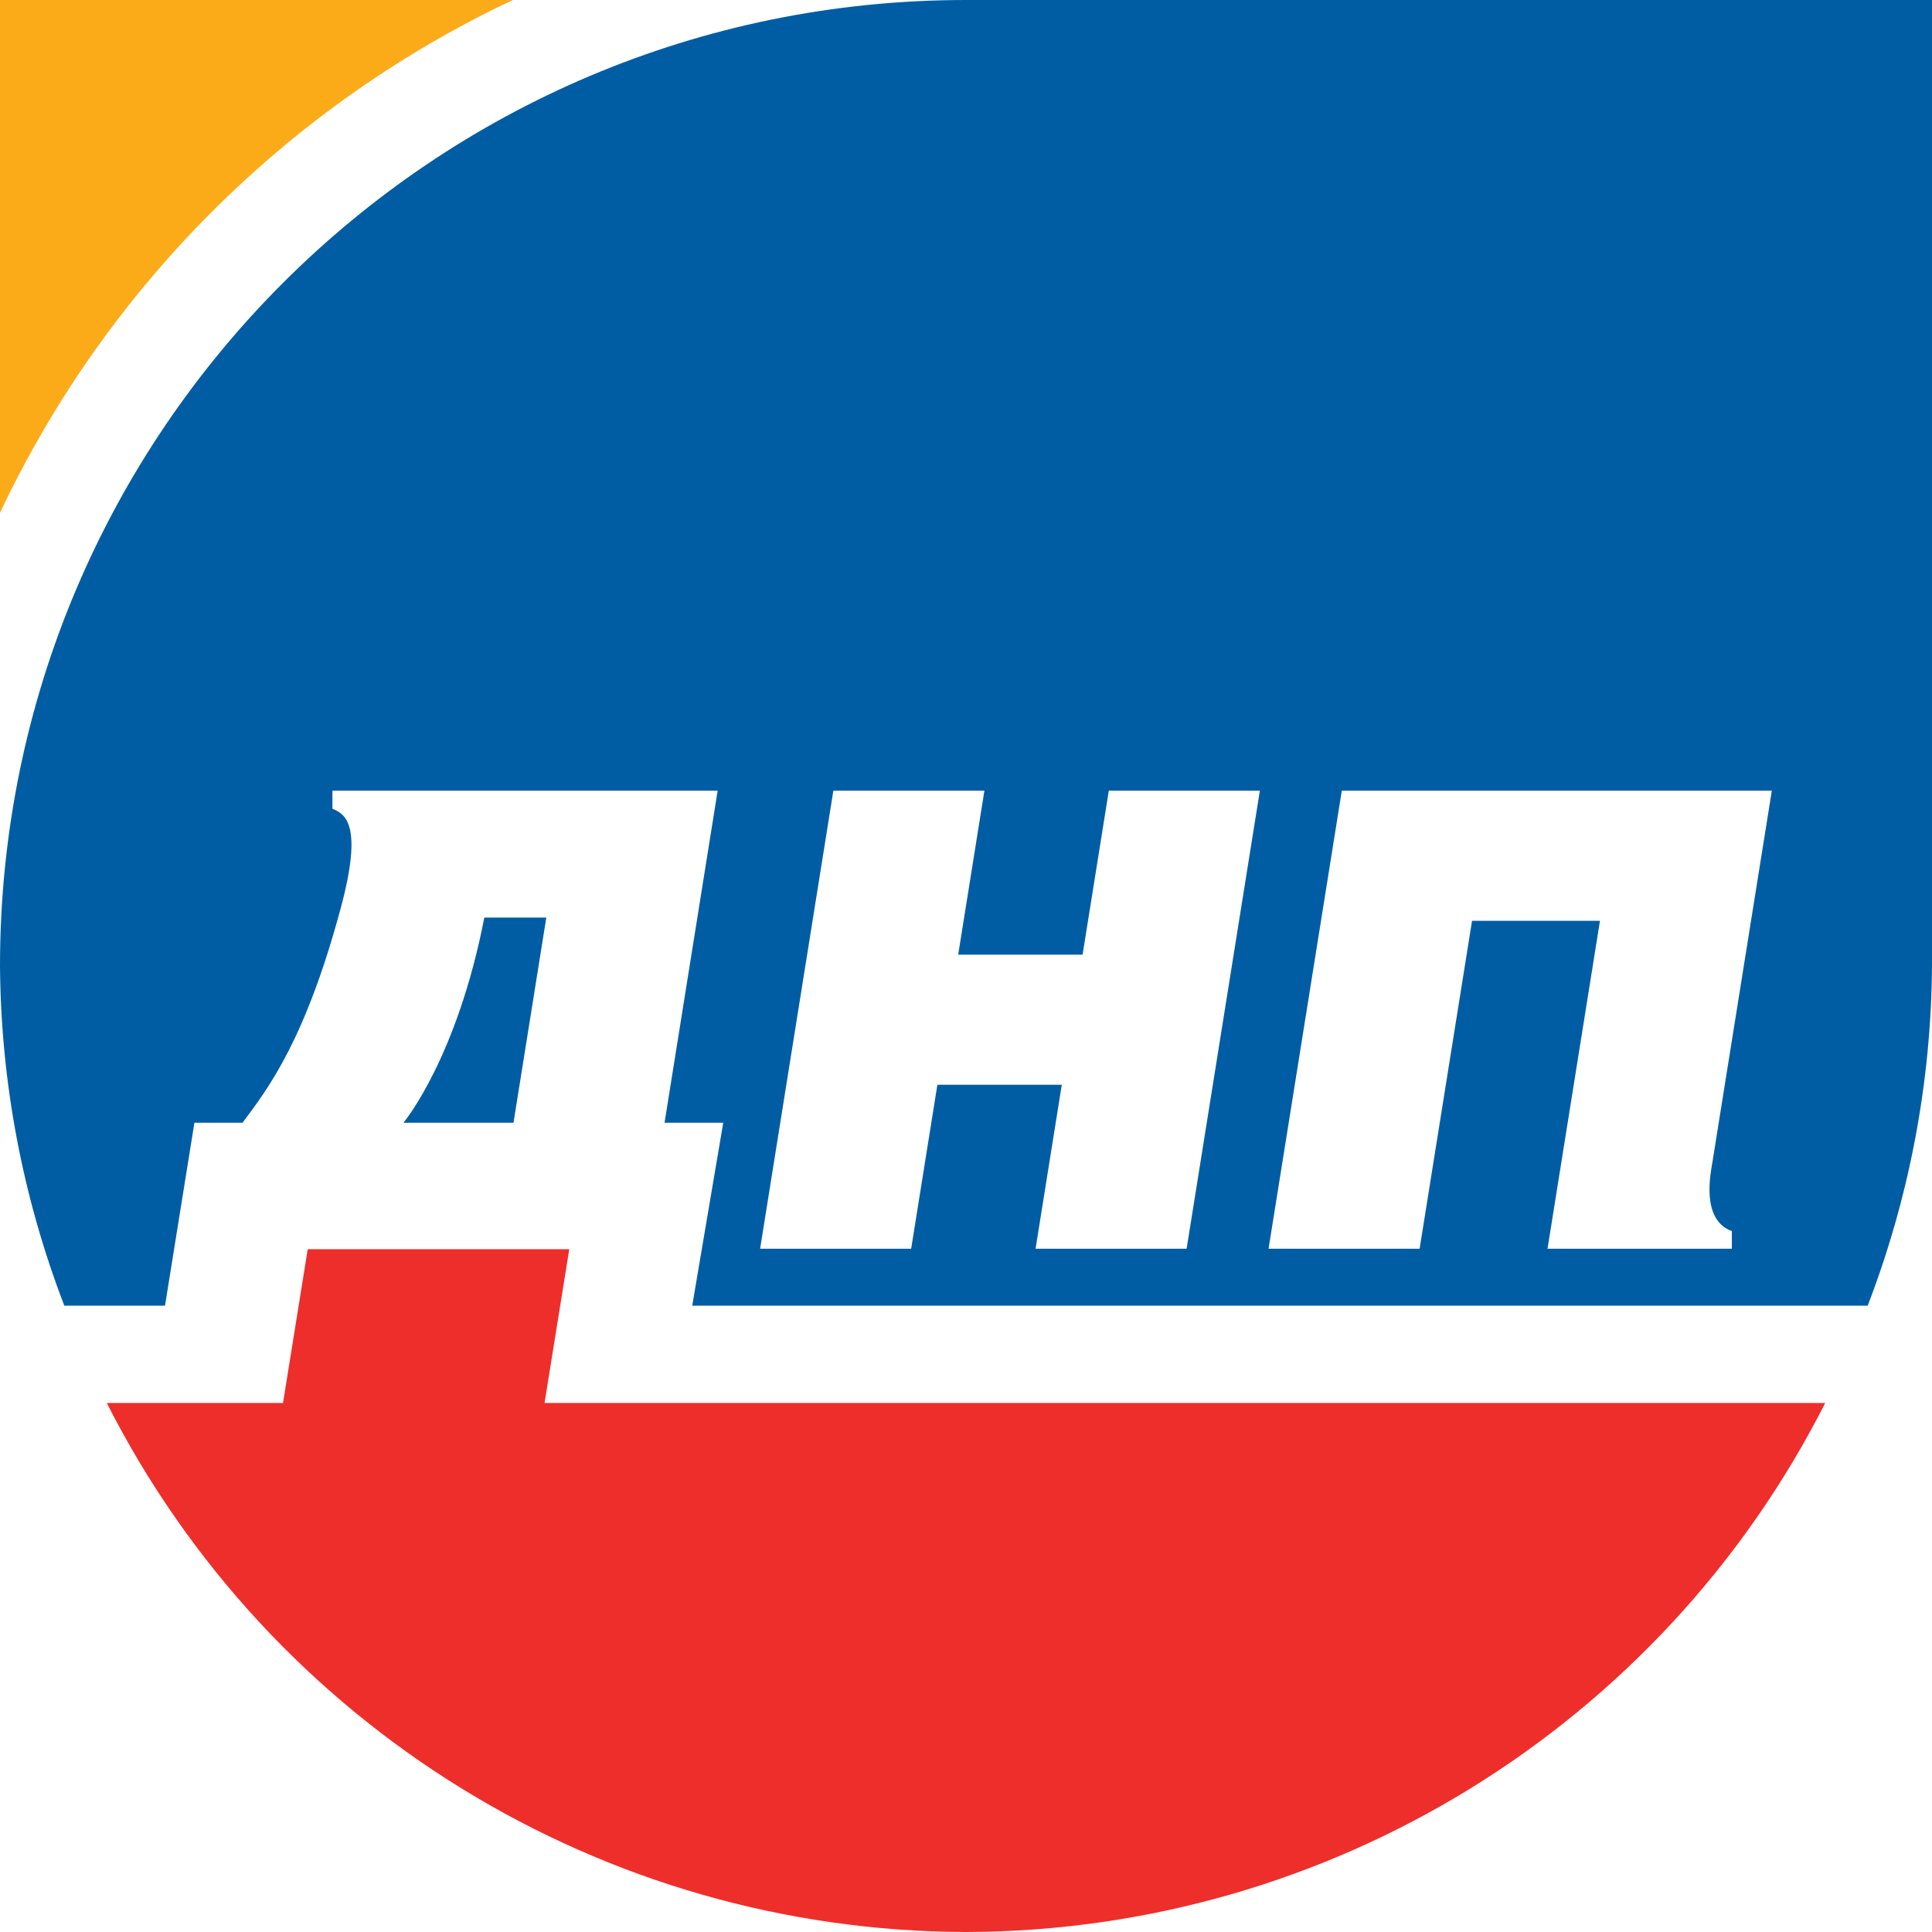 <?xml version="1.0" encoding="UTF-8" standalone="no"?>
<!-- Created with Inkscape (http://www.inkscape.org/) -->

<svg
   version="1.1"
   id="svg1"
   width="413"
   height="413"
   viewBox="0 0 413 413"
   xmlns="http://www.w3.org/2000/svg"
   xmlns:svg="http://www.w3.org/2000/svg">
  <defs
     id="defs1" />
  <g
     id="g1">
    <path
       id="rect1"
       style="opacity:1;fill:#fbab18;stroke-width:0.138;paint-order:stroke fill markers;fill-opacity:1"
       d="M 0,0 V 109.623 C 22.648,61.571 61.571,22.648 109.623,0 Z" />
    <path
       style="color:#000000;opacity:1;fill:#ee2e2a;-inkscape-stroke:none;paint-order:stroke fill markers;fill-opacity:1"
       d="m 65.785,267.035 -5.287,32.881 H 22.828 C 57.937,369.131 128.89,412.816 206.5,413 284.11,412.816 355.063,369.131 390.172,299.916 H 116.406 l 5.287,-32.881 z"
       id="path7" />
    <path
       style="color:#000000;opacity:1;fill:#005da4;-inkscape-stroke:none;paint-order:stroke fill markers;fill-opacity:1"
       d="m 103.537,196.145 c -5.799,29.756 -16.868,43.342 -17.297,43.859 h 23.529 l 7.014,-43.859 z"
       id="path6" />
    <path
       id="path3"
       style="color:#000000;opacity:1;fill:#005da4;-inkscape-stroke:none;paint-order:stroke fill markers;fill-opacity:1"
       d="M 206.5 0 C 92.454 0 0 92.454 0 206.5 C 0.179 231.333 4.837 255.93 13.748 279.109 L 35.273 279.109 L 41.561 240.004 L 51.844 240.004 C 57.574 232.379 65.373 221.953 72.879 193.965 C 77.611 176.317 73.851 174.014 71.062 172.885 L 71.062 169.027 L 153.41 169.027 L 142.061 240.004 L 154.607 240.004 L 147.977 279.109 L 399.252 279.109 C 408.163 255.93 412.821 231.333 413 206.5 L 413 0 L 206.5 0 z M 178.145 169.027 L 210.436 169.027 L 204.832 204.072 L 231.424 204.072 L 237.027 169.027 L 269.318 169.027 L 253.662 266.936 L 221.371 266.936 L 226.975 231.891 L 200.383 231.891 L 194.779 266.936 L 162.488 266.936 L 178.145 169.027 z M 286.834 169.027 L 378.76 169.027 L 366.074 248.365 C 365.76 250.33 363.424 260.75 370.211 263.164 L 370.211 266.936 L 330.812 266.936 L 342.02 196.846 L 314.676 196.846 L 303.469 266.936 L 271.178 266.936 L 286.834 169.027 z " />
  </g>
</svg>
